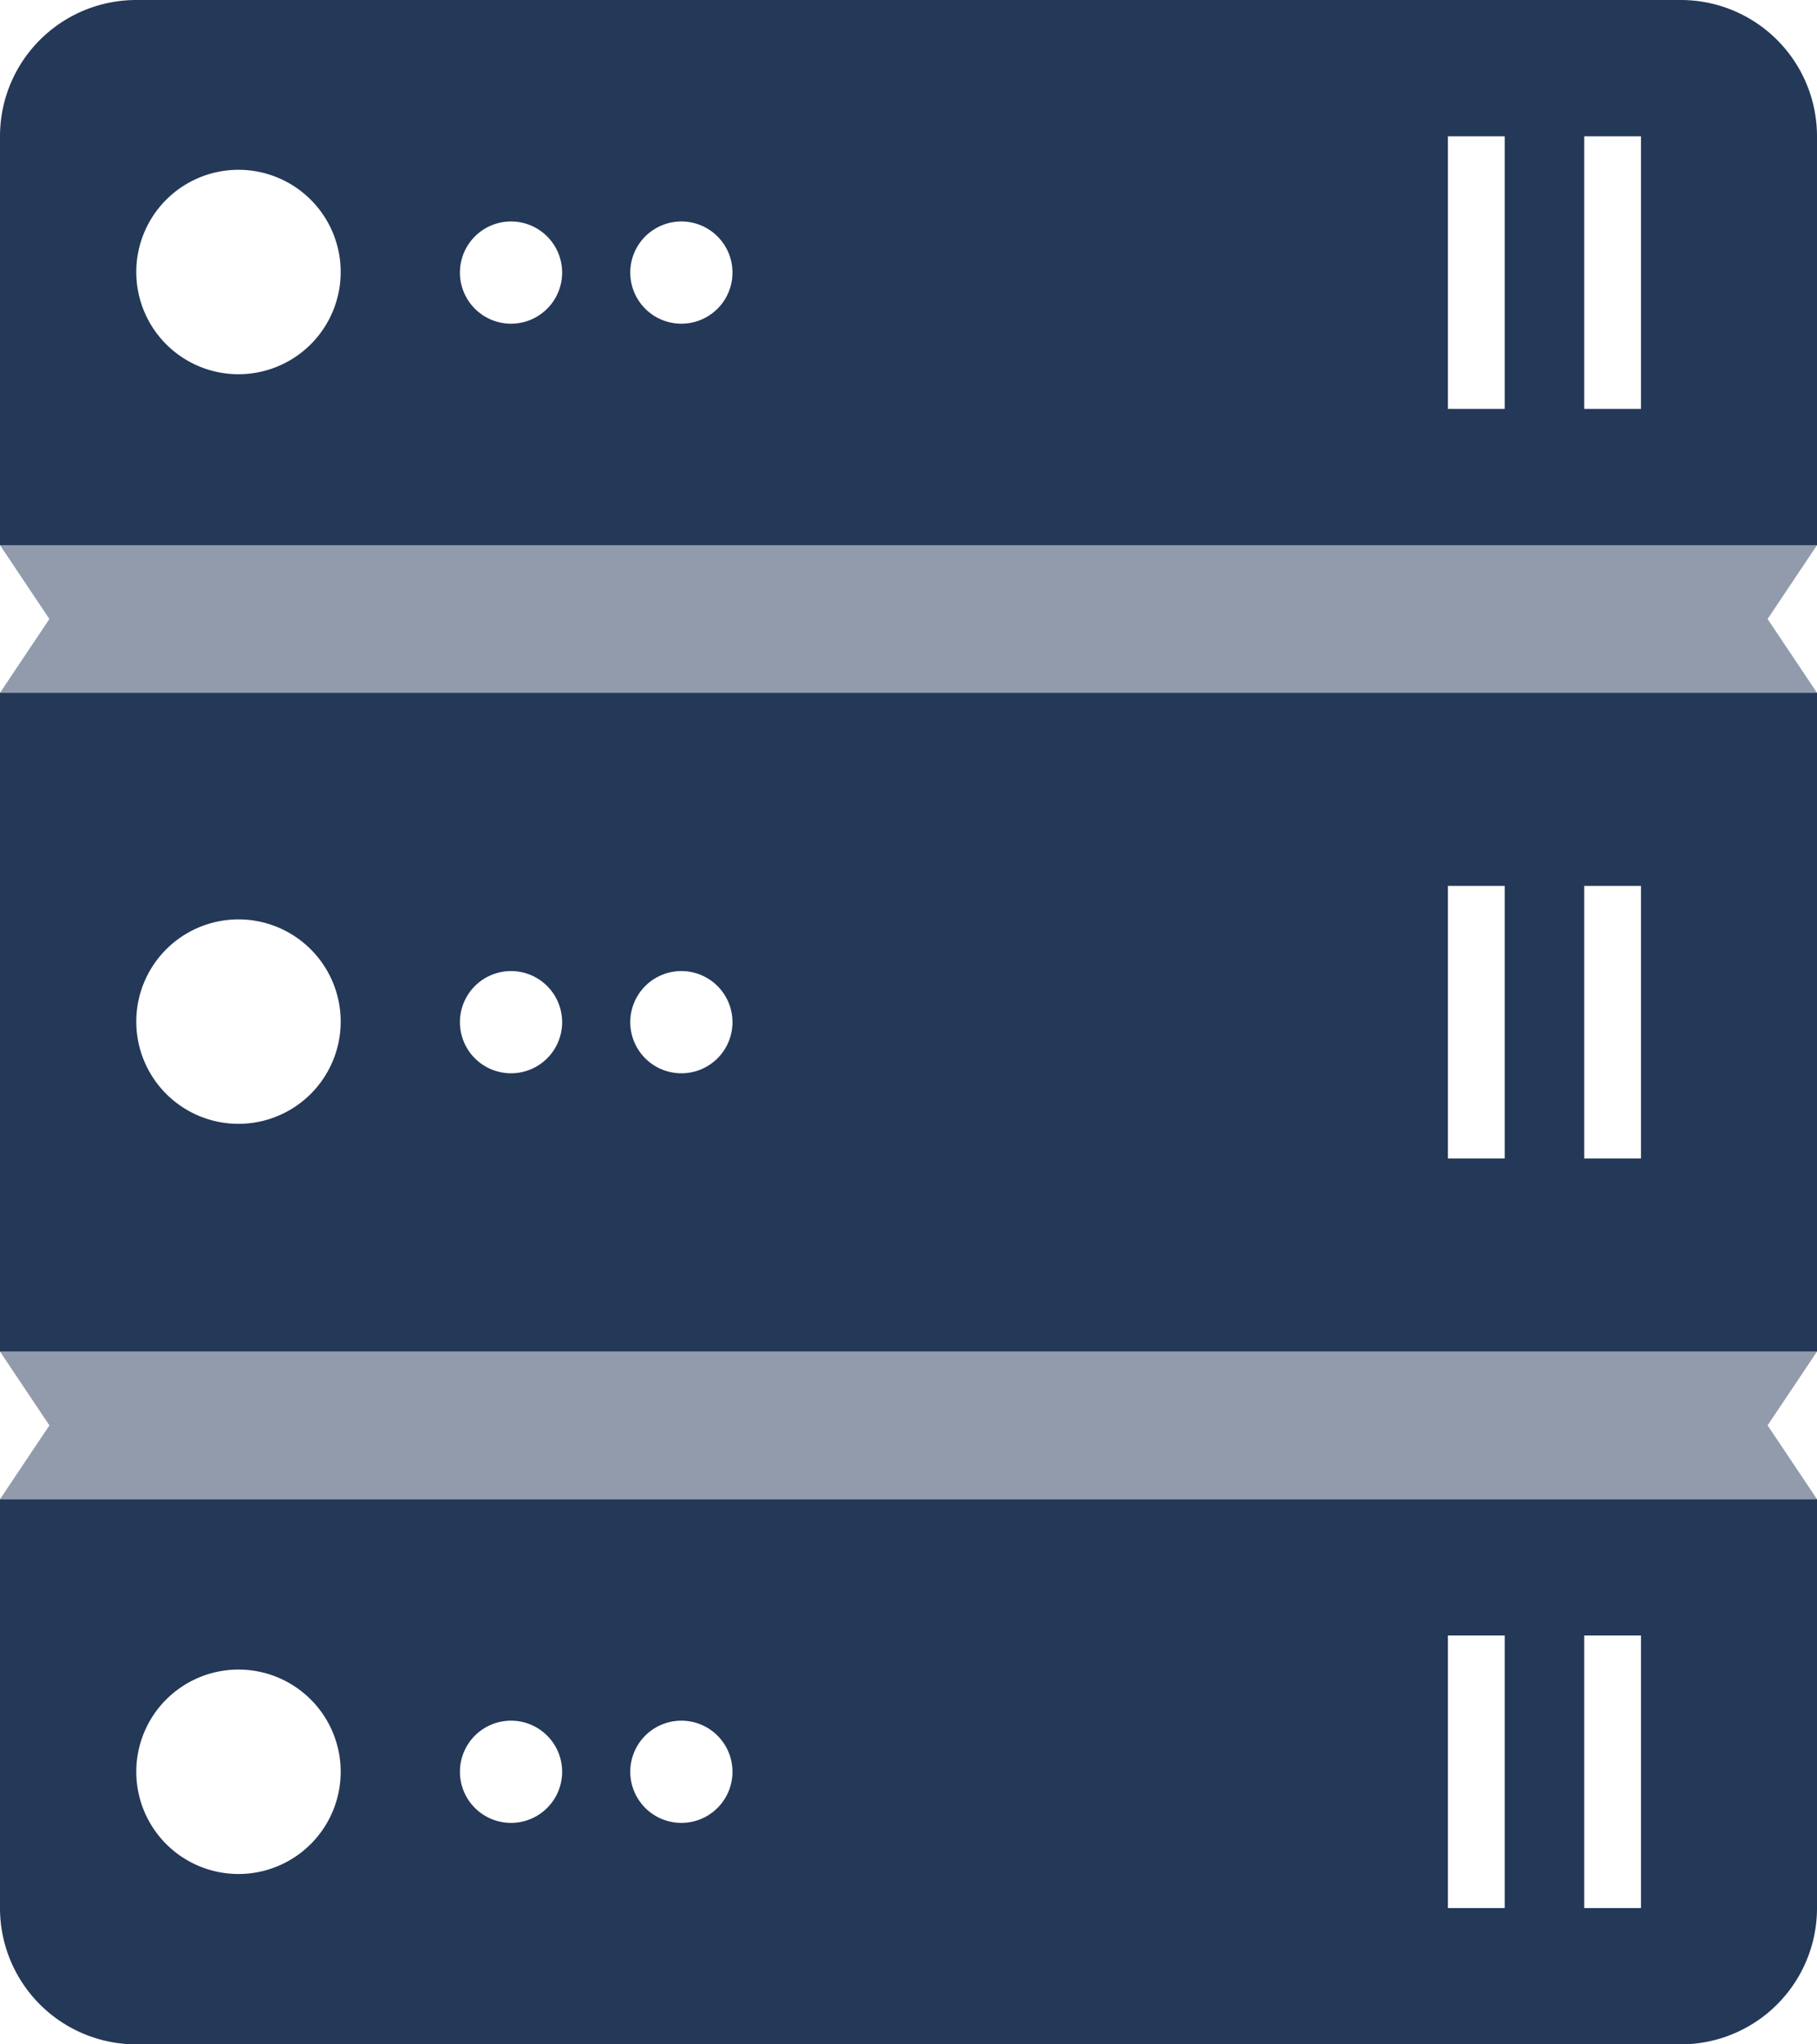 <svg xmlns="http://www.w3.org/2000/svg" viewBox="0 0 32 36"><defs><style>.cls-1,.cls-2{fill:#243858;}.cls-2{opacity:0.5;}</style></defs><title>admin-server</title><g id="Layer_2" data-name="Layer 2"><g id="N700"><path class="cls-1" d="M29.6,0H2.4A2.4,2.4,0,0,0,0,2.4V9.6H32V2.4A2.4,2.4,0,0,0,29.6,0ZM4.2,6.59A1.8,1.8,0,1,1,6,4.79,1.8,1.8,0,0,1,4.2,6.59ZM9,5.7a.9.9,0,1,1,.9-.9A.9.9,0,0,1,9,5.7Zm3,0a.9.9,0,1,1,.9-.9A.9.9,0,0,1,12,5.7ZM26.5,7.2h-1V2.4h1Zm2.4,0h-1V2.4h1Z"/><path class="cls-1" d="M0,12.2V23.8H32V12.2Zm4.2,7.59A1.8,1.8,0,1,1,6,18,1.8,1.8,0,0,1,4.2,19.79ZM9,18.9a.9.9,0,1,1,.9-.9A.9.9,0,0,1,9,18.9Zm3,0a.9.9,0,1,1,.9-.9A.9.9,0,0,1,12,18.9Zm14.5,1.5h-1V15.6h1Zm2.4,0h-1V15.6h1Z"/><path class="cls-1" d="M0,26.4v7.2A2.4,2.4,0,0,0,2.4,36H29.6A2.4,2.4,0,0,0,32,33.6V26.4ZM4.2,33A1.8,1.8,0,1,1,6,31.19,1.8,1.8,0,0,1,4.2,33ZM9,32.1a.9.9,0,1,1,.9-.9A.9.9,0,0,1,9,32.1Zm3,0a.9.9,0,1,1,.9-.9A.9.9,0,0,1,12,32.1Zm14.5,1.5h-1V28.8h1Zm2.4,0h-1V28.8h1Z"/><polygon class="cls-2" points="31.13 10.9 32 9.6 0 9.6 0.87 10.9 0 12.2 32 12.2 31.13 10.9"/><polygon class="cls-2" points="31.13 25.1 32 23.8 0 23.8 0.87 25.1 0 26.4 32 26.4 31.13 25.1"/></g></g></svg>